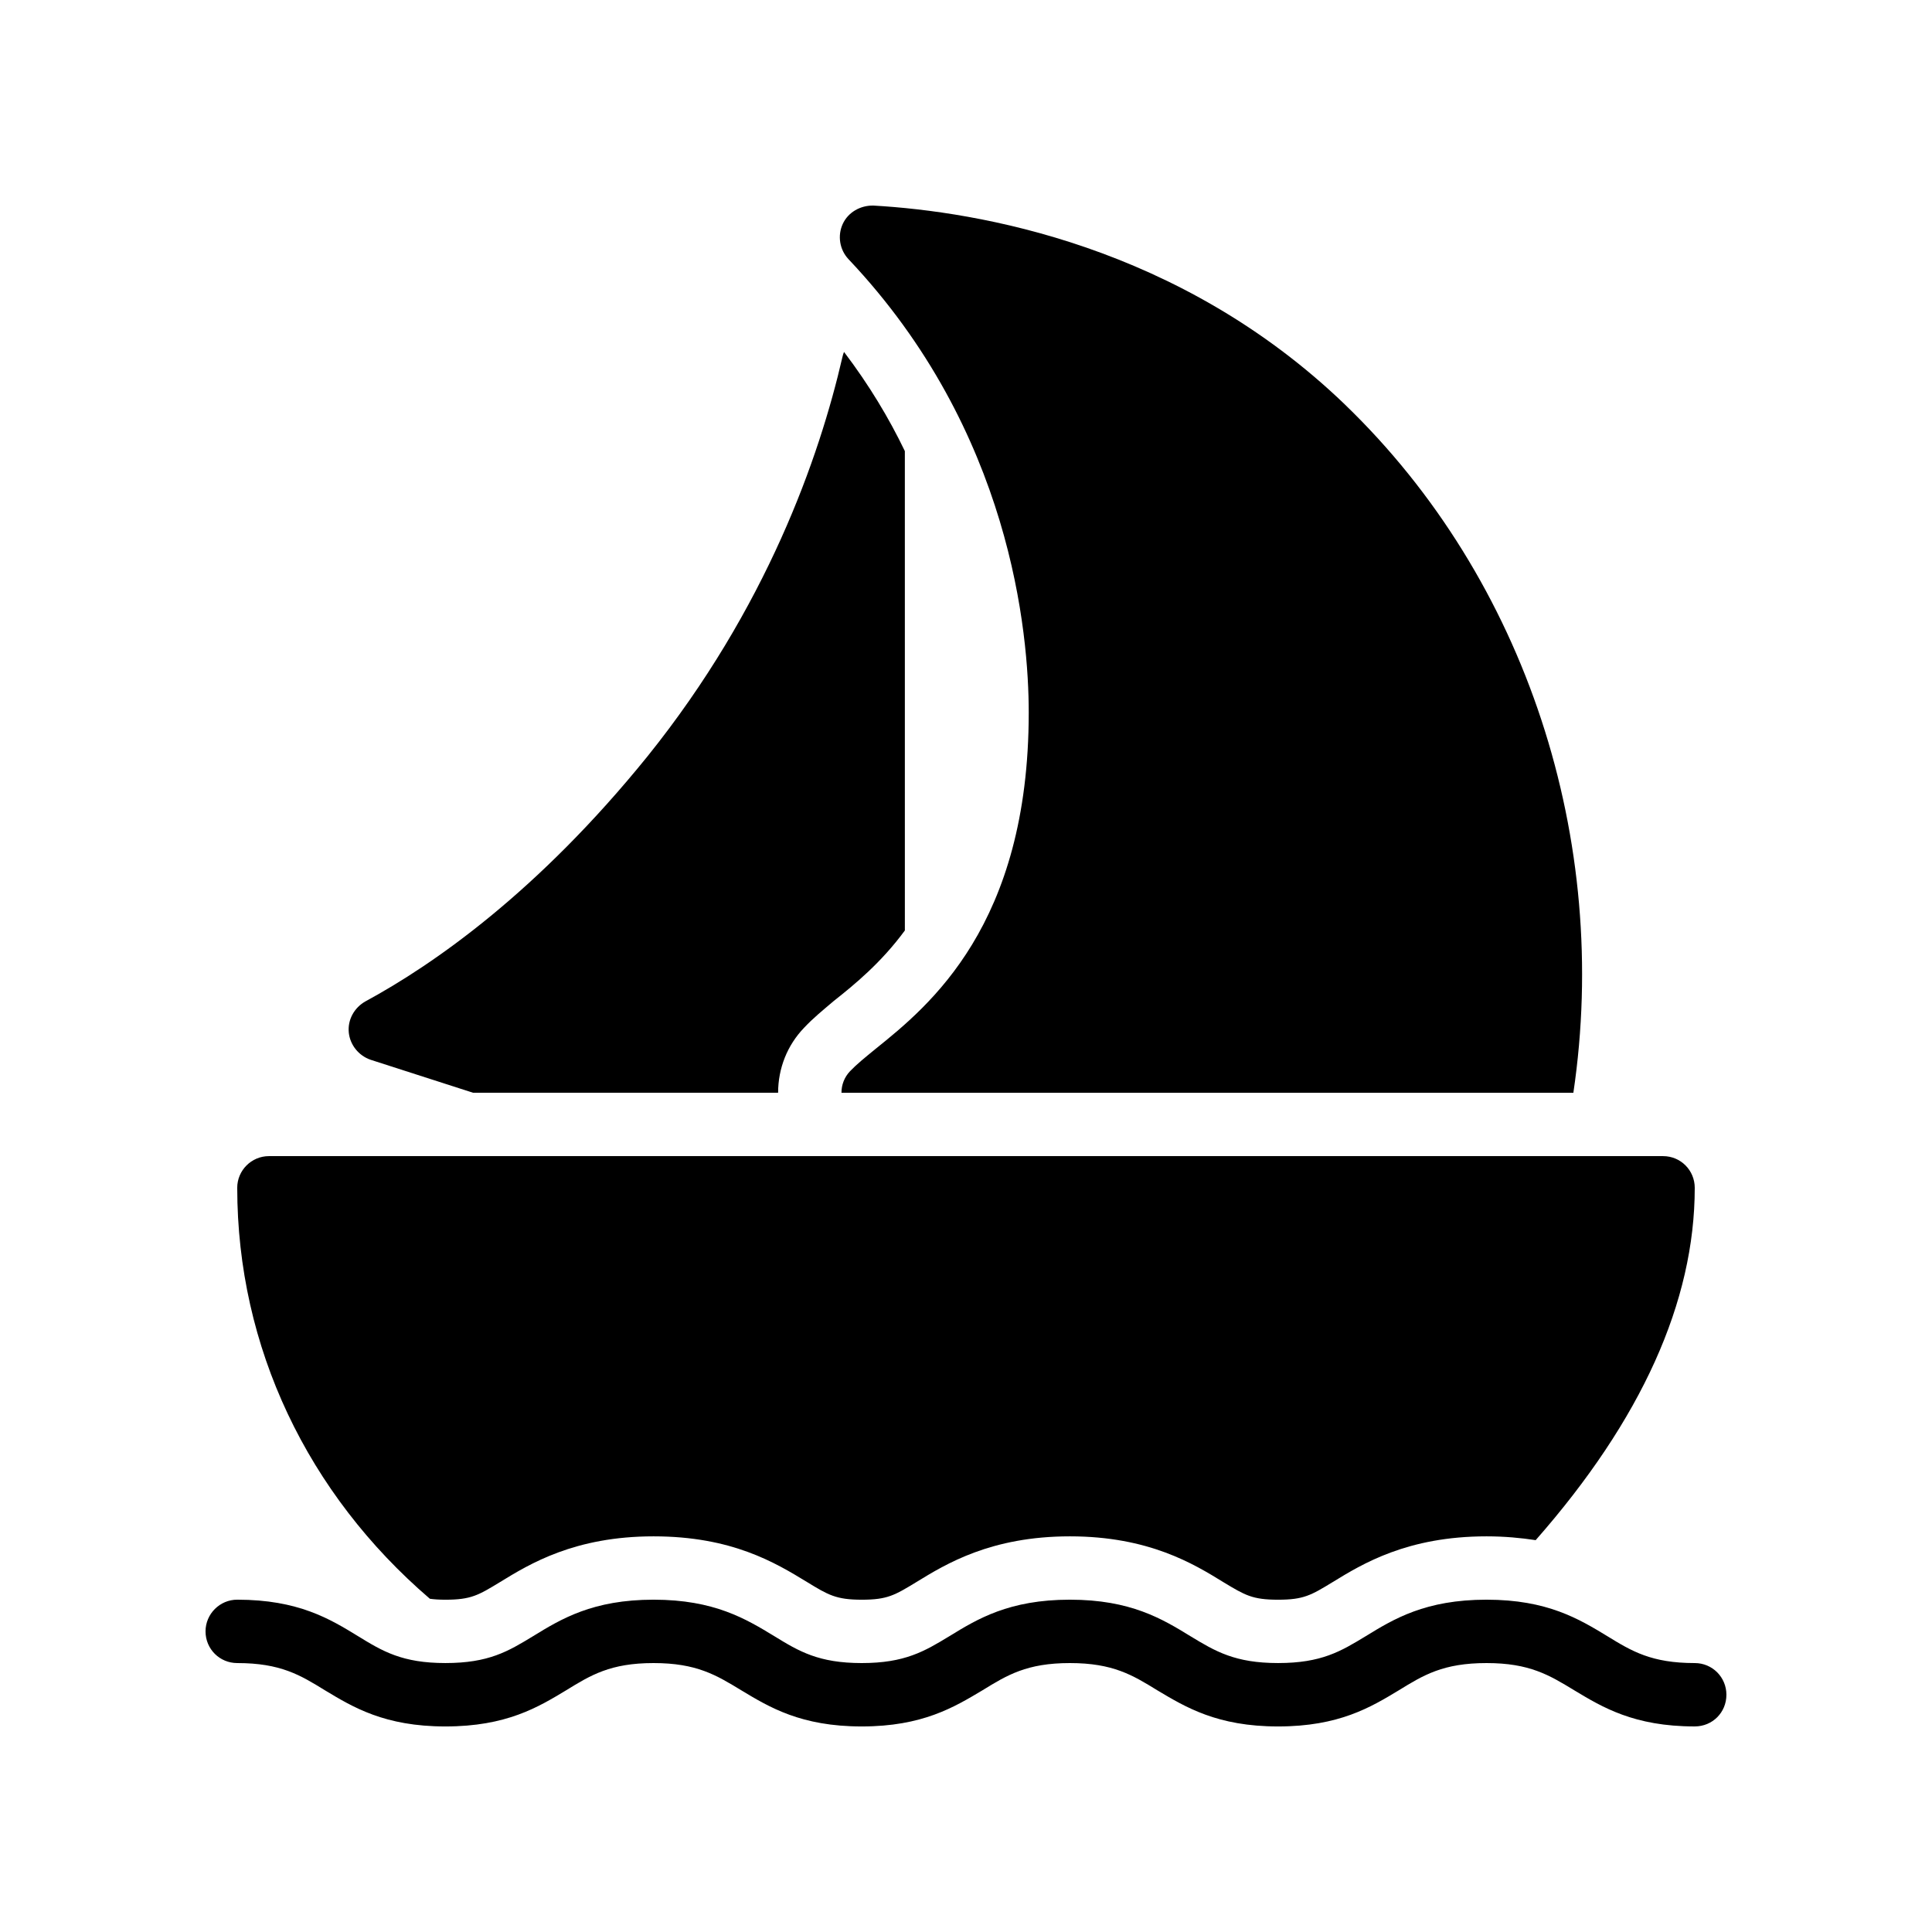 <?xml version="1.0" encoding="UTF-8"?>
<!-- Uploaded to: SVG Repo, www.svgrepo.com, Generator: SVG Repo Mixer Tools -->
<svg fill="#000000" width="800px" height="800px" version="1.1" viewBox="144 144 512 512" xmlns="http://www.w3.org/2000/svg">
 <g>
  <path d="m206.87 458.78c0 42.234 18.641 81.113 51.051 108.91 1.176 0.168 2.519 0.25 4.113 0.25 6.801 0 8.734-1.176 14.527-4.703 7.809-4.785 19.734-12.09 40.641-12.09 20.738 0 32.242 6.969 40.641 12.09 5.629 3.445 7.727 4.703 14.527 4.703 6.801 0 8.734-1.176 14.527-4.703 7.809-4.785 19.734-12.09 40.641-12.09s32.832 7.305 40.723 12.176c5.711 3.441 7.641 4.617 14.441 4.617s8.734-1.176 14.527-4.703c7.809-4.785 19.734-12.09 40.723-12.09 4.785 0 9.152 0.418 13.016 1.008 28.051-31.906 42.156-63.227 42.156-93.371 0-4.617-3.695-8.398-8.398-8.398h-369.46c-4.621 0-8.398 3.777-8.398 8.398z"/>
  <path d="m593.12 584.73c-11.418 0-16.625-3.106-23.176-7.137-7.473-4.535-15.867-9.66-31.992-9.66-16.207 0-24.602 5.121-31.992 9.656-6.633 4.031-11.754 7.137-23.258 7.137-11.418 0-16.625-3.106-23.258-7.137-7.391-4.531-15.789-9.656-31.91-9.656-16.121 0-24.52 5.121-31.906 9.656-6.633 4.031-11.84 7.141-23.262 7.141-11.418 0-16.625-3.106-23.176-7.137-7.473-4.535-15.867-9.66-31.988-9.66-16.121 0-24.52 5.121-31.906 9.656-6.633 4.031-11.754 7.137-23.258 7.137-11.418 0-16.625-3.106-23.176-7.137-7.394-4.531-15.789-9.656-31.996-9.656-4.617 0-8.398 3.777-8.398 8.398 0 4.703 3.777 8.398 8.398 8.398 11.504 0 16.711 3.191 23.258 7.223 7.391 4.449 15.785 9.574 31.906 9.574 16.207 0 24.602-5.121 31.992-9.574 6.551-4.031 11.754-7.223 23.176-7.223 11.418 0 16.625 3.191 23.258 7.223 7.391 4.449 15.785 9.574 31.906 9.574 16.121 0 24.52-5.121 31.992-9.574 6.551-4.031 11.754-7.223 23.176-7.223 11.418 0 16.625 3.191 23.176 7.223 7.473 4.449 15.871 9.574 31.992 9.574 16.207 0 24.602-5.121 31.992-9.574 6.551-4.031 11.754-7.223 23.258-7.223 11.418 0 16.625 3.191 23.258 7.223 7.394 4.445 15.793 9.57 31.914 9.57 4.703 0 8.398-3.695 8.398-8.398 0-4.617-3.695-8.395-8.398-8.395z"/>
  <path d="m500.43 251.21c-43.832-42.152-97.152-51.137-124.95-52.73-3.441-0.082-6.719 1.762-8.145 4.871-1.426 3.106-0.84 6.801 1.512 9.32 43.16 45.594 47.777 99.25 47.777 120.16 0 56.426-26.449 77.754-40.641 89.176-2.769 2.266-4.953 4.031-6.719 5.879-1.512 1.594-2.266 3.609-2.266 5.711h193.96c9.91-66.762-12.344-135.95-60.539-182.39z"/>
  <path d="m236.43 417.63c0.336 3.273 2.602 6.129 5.793 7.223l27.121 8.73h80.863c0-6.465 2.434-12.594 6.887-17.215 2.434-2.602 4.953-4.617 7.809-7.055 5.625-4.449 12.594-10.16 18.895-18.727l-0.004-127.04c-4.199-8.734-9.488-17.551-16.121-26.281-0.168 0.418-0.336 0.922-0.418 1.344-6.129 26.617-20.07 66.504-51.641 105.8-29.055 35.938-56.68 55.168-74.816 64.992-2.941 1.676-4.703 4.867-4.367 8.227z"/>
 </g>
</svg>